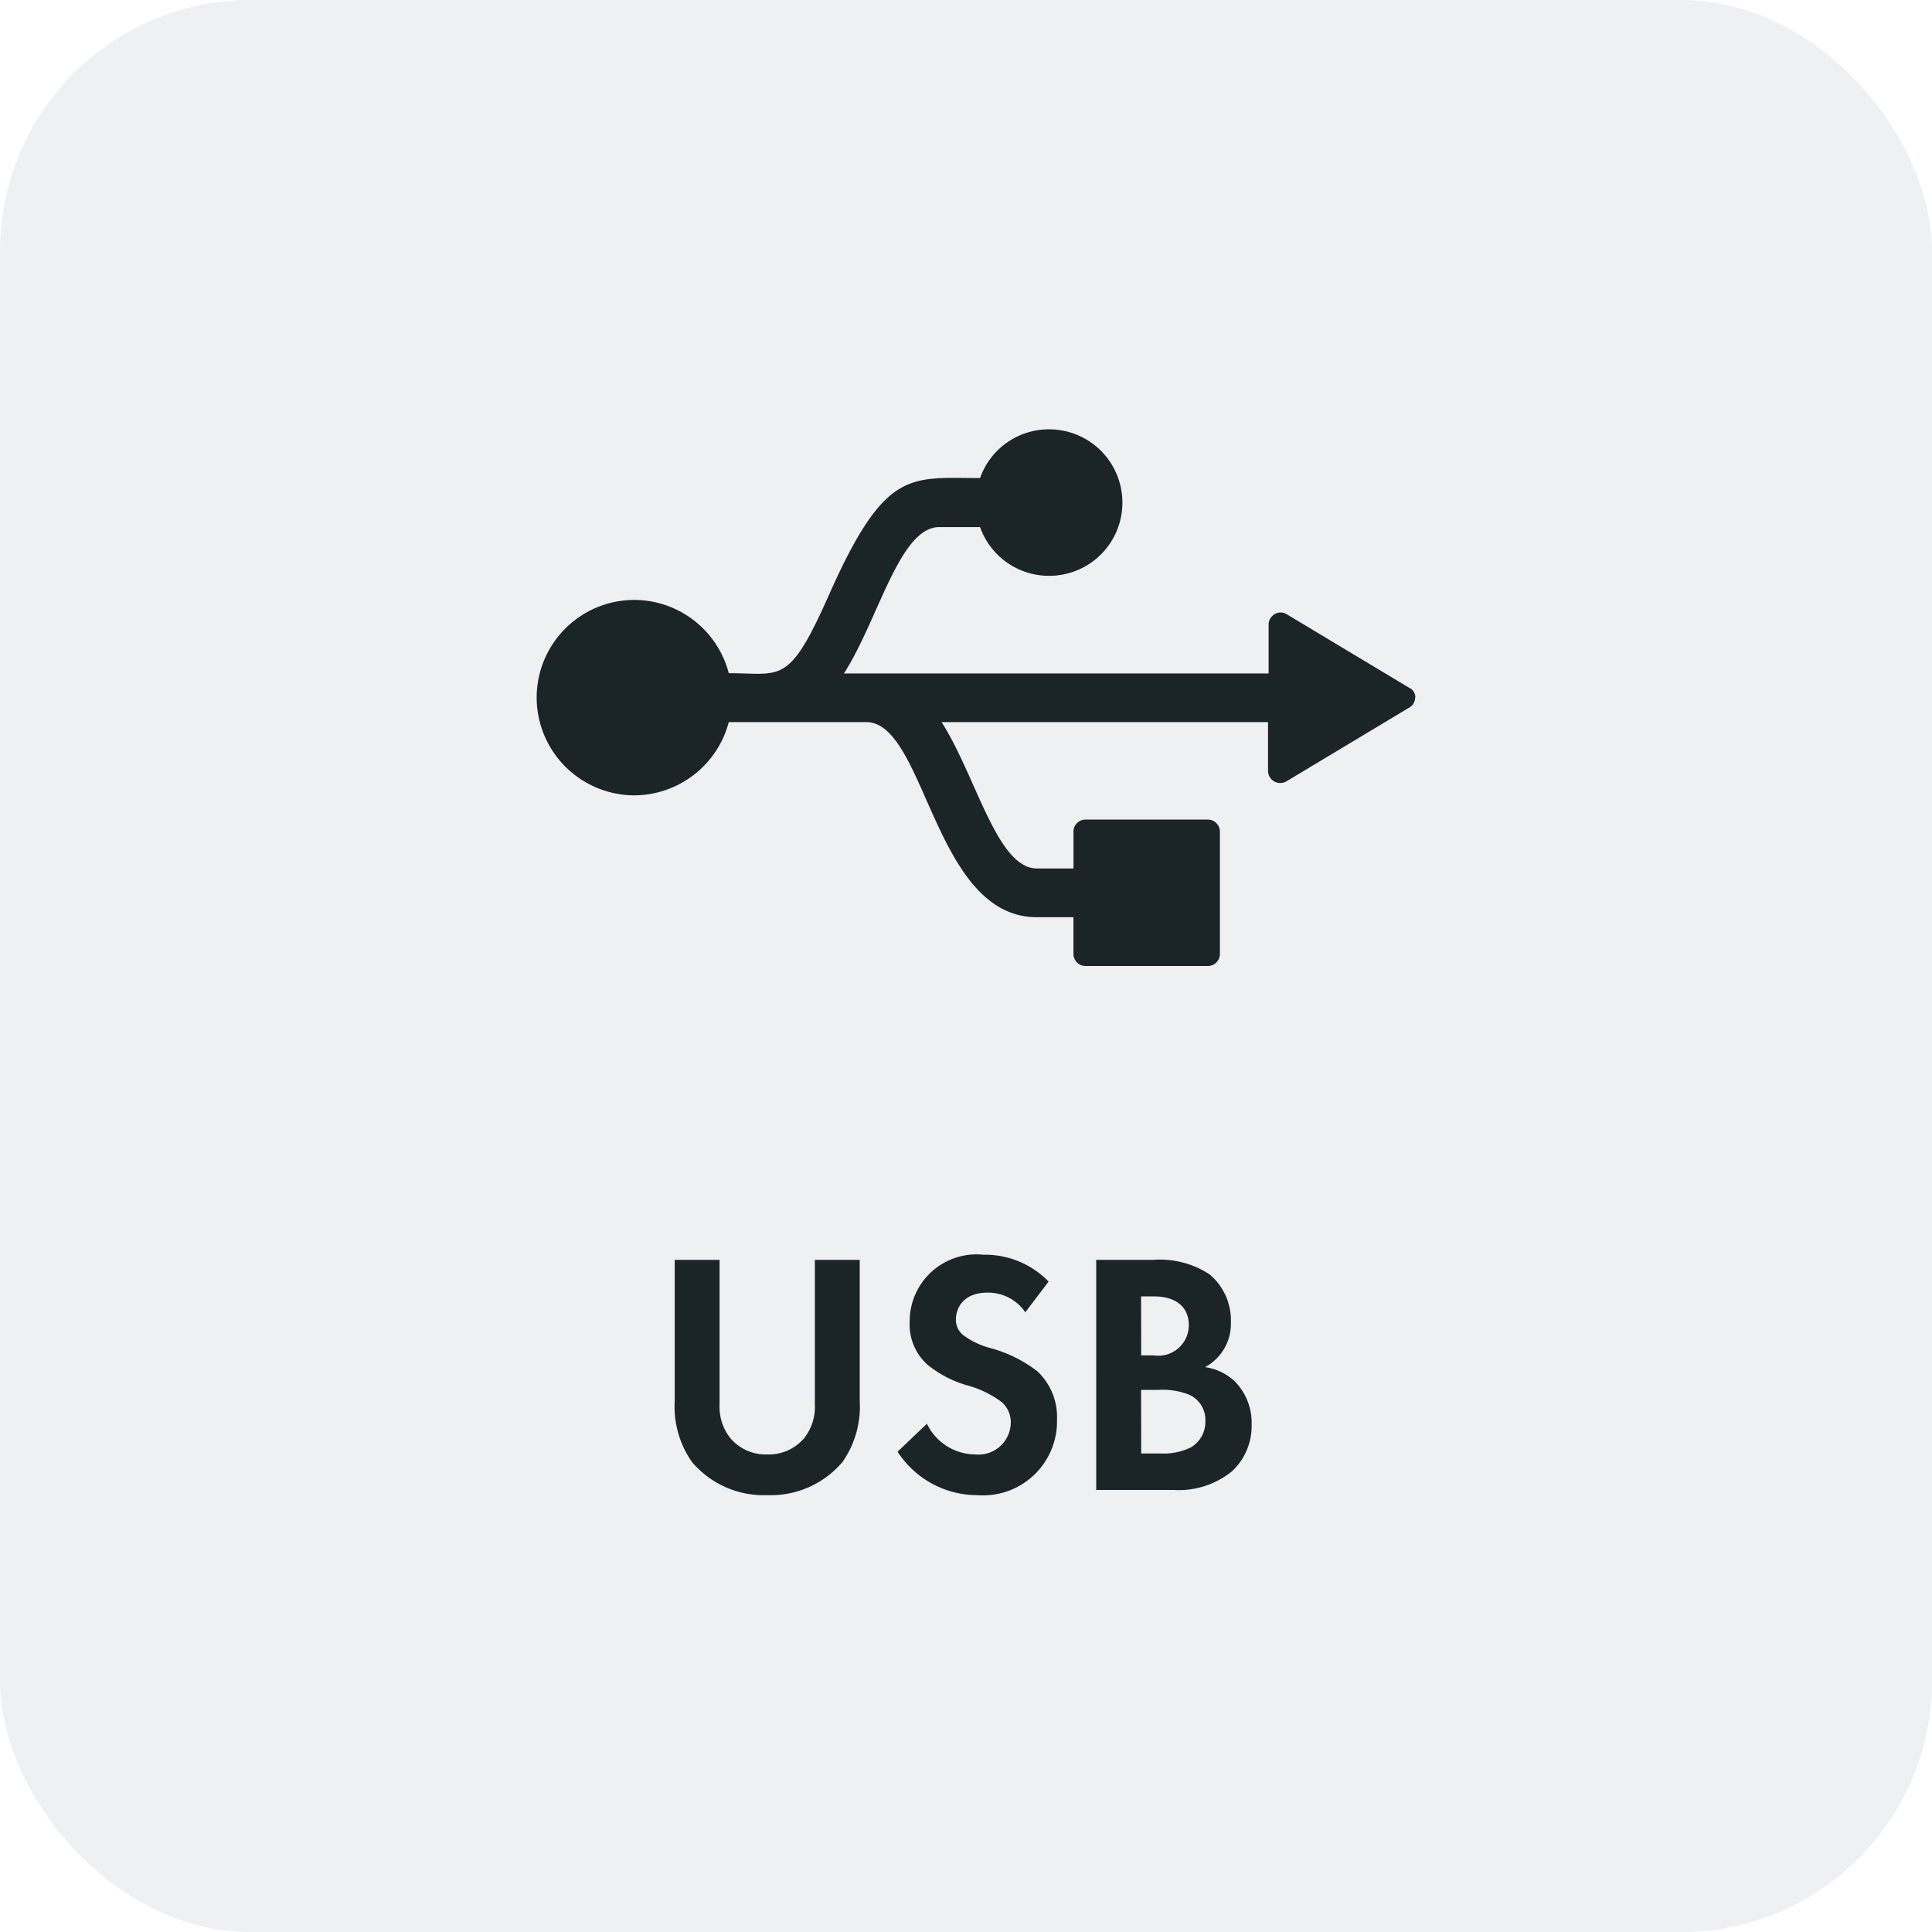 <svg id="icon16" xmlns="http://www.w3.org/2000/svg" width="61.597" height="61.597" viewBox="0 0 61.597 61.597">
  <rect id="bg" width="61.597" height="61.597" rx="8" transform="translate(0)" fill="rgba(223,227,229,0.5)"/>
  <rect id="mask" width="45.627" height="45.627" rx="6" transform="translate(7.985 7.984)" fill="#ddd" opacity="0"/>
  <path id="パス_2016" data-name="パス 2016" d="M-9.02-7.337v4.488A3.088,3.088,0,0,0-8.47-.891,3,3,0,0,0-6.072.165a3,3,0,0,0,2.4-1.056,3.088,3.088,0,0,0,.55-1.958V-7.337h-1.43v4.609a1.6,1.6,0,0,1-.352,1.089,1.476,1.476,0,0,1-1.166.506,1.476,1.476,0,0,1-1.166-.506A1.6,1.6,0,0,1-7.59-2.728V-7.337ZM2.9-6.644A2.822,2.822,0,0,0,.825-7.5,2.133,2.133,0,0,0-1.529-5.346,1.707,1.707,0,0,0-.946-3.982a3.53,3.53,0,0,0,1.221.638A3.286,3.286,0,0,1,1.408-2.8a.852.852,0,0,1,.286.66A1.029,1.029,0,0,1,.561-1.133a1.72,1.72,0,0,1-1.54-.979l-.935.891A3.02,3.02,0,0,0,.616.165,2.361,2.361,0,0,0,3.168-2.244a2,2,0,0,0-.627-1.54,4.269,4.269,0,0,0-1.485-.737,2.5,2.5,0,0,1-.88-.418.618.618,0,0,1-.231-.495c0-.374.242-.858,1.012-.858a1.433,1.433,0,0,1,1.2.627Zm1.518-.693V0H6.886A2.693,2.693,0,0,0,8.745-.594a1.961,1.961,0,0,0,.627-1.485,1.872,1.872,0,0,0-.528-1.375,1.724,1.724,0,0,0-.957-.462,1.567,1.567,0,0,0,.825-1.441A1.908,1.908,0,0,0,8.03-6.875a2.888,2.888,0,0,0-1.793-.462Zm1.43,1.166H6.27c.583,0,1.1.253,1.1.924a.972.972,0,0,1-1.111.957H5.852Zm0,2.981H6.38a2.332,2.332,0,0,1,.979.143.878.878,0,0,1,.539.836.945.945,0,0,1-.451.847,1.953,1.953,0,0,1-.979.2H5.852Z" transform="translate(30.532 47.504)" fill="#1b2427"/>
  <path id="パス_77" data-name="パス 77" d="M16.133-5.842a.367.367,0,0,1-.2.327l-3.89,2.336a.386.386,0,0,1-.2.061.408.408,0,0,1-.2-.048.392.392,0,0,1-.2-.341V-5.06H1.035C2.14-3.331,2.8-.393,4.074-.393H5.24v-1.17a.384.384,0,0,1,.389-.389h3.89a.384.384,0,0,1,.389.389v3.89a.384.384,0,0,1-.389.389H5.628a.384.384,0,0,1-.389-.389V1.161H4.074C.782,1.161.533-5.06-1.37-5.06H-5.75A3.132,3.132,0,0,1-8.762-2.724a3.124,3.124,0,0,1-3.113-3.117A3.117,3.117,0,0,1-8.762-8.955,3.123,3.123,0,0,1-5.75-6.619c1.707,0,1.917.415,3.257-2.637C-.742-13.146.044-12.84,2.262-12.84a2.326,2.326,0,0,1,2.2-1.554A2.336,2.336,0,0,1,6.8-12.059,2.333,2.333,0,0,1,4.462-9.723a2.332,2.332,0,0,1-2.2-1.554H.961c-1.27,0-1.934,2.943-3.039,4.667H11.461V-8.164a.392.392,0,0,1,.2-.341.366.366,0,0,1,.389.013l3.89,2.336a.334.334,0,0,1,.2.314Z" transform="translate(28.985 28.082)" fill="#1b2427"/>
</svg>
